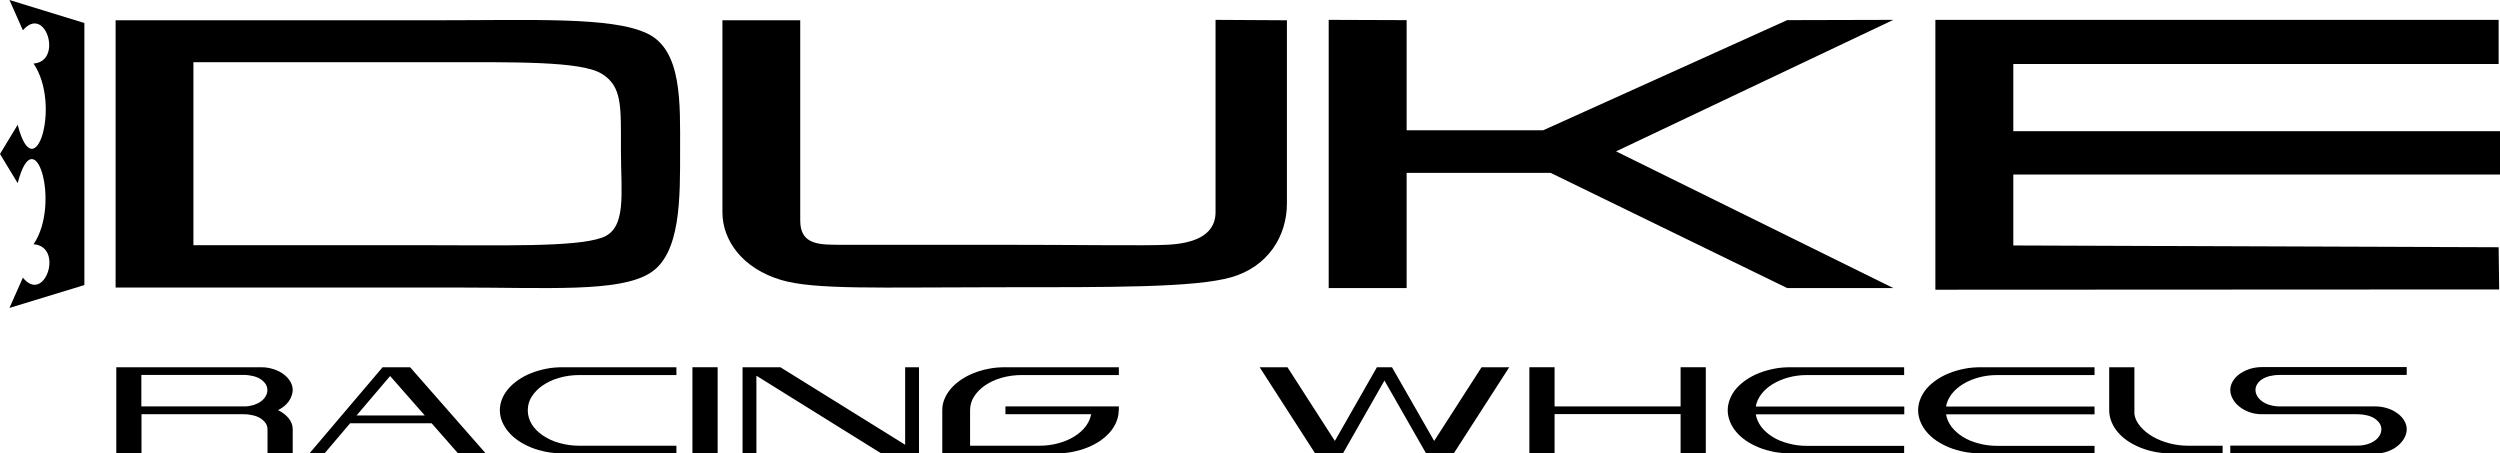 <svg viewBox="0 0 1825.1 331" version="1.1" xmlns="http://www.w3.org/2000/svg" id="Calque_1">
  
  <defs>
    <style>
      .st0 {
        fill-rule: evenodd;
      }
    </style>
  </defs>
  <path d="M178.5,296.7c2.3,0,4.5-.4,6.6-1,2.1-.7,3.8-1.5,5.3-2.6,1.5-1.1,2.7-2.3,3.5-3.8.9-1.4,1.3-3,1.3-4.6s-.5-3.2-1.4-4.5c-.9-1.3-2.2-2.5-3.7-3.5-1.6-1-3.4-1.7-5.5-2.2-2.1-.5-4.4-.8-6.9-.8h-74.5v23h75.3ZM195.3,313.4c0-1.7-.5-3.2-1.4-4.5-.9-1.3-2.2-2.5-3.7-3.5-1.6-1-3.4-1.7-5.5-2.2-2.1-.5-4.4-.8-6.9-.8h-74.5v28.6h-18.4v-62.9h105.8c3.2,0,6.2.5,9,1.4,2.8.9,5.2,2.1,7.3,3.7,2.1,1.5,3.7,3.3,4.9,5.3,1.2,2,1.8,4.1,1.8,6.3s-1,5.6-2.9,8.2c-1.9,2.6-4.5,4.8-7.8,6.4,3.2,1.6,5.8,3.6,7.8,6,1.9,2.5,2.9,5.1,2.9,7.9v17.6h-18.4v-17.6Z"></path>
  <path d="M260.3,303.3h49.8l-25.3-28.8-24.5,28.8ZM279.2,268.1h20.2l55.2,62.9h-20.2l-19.3-22h-59.5l-18.7,22h-11l53.4-62.9Z"></path>
  <path d="M411,331c-4.2,0-8.3-.4-12.2-1.1-3.9-.8-7.6-1.8-11-3.2-3.4-1.4-6.5-3-9.3-4.9-2.8-1.9-5.2-4-7.2-6.4-2-2.3-3.5-4.8-4.7-7.5-1.1-2.7-1.7-5.5-1.7-8.4s.6-5.7,1.7-8.4c1.1-2.7,2.7-5.2,4.7-7.5,2-2.3,4.4-4.4,7.2-6.3,2.8-1.9,5.9-3.6,9.3-4.9,3.4-1.4,7.1-2.4,11-3.2,3.9-.8,8-1.1,12.2-1.1h82.8v5.7h-70.8c-5.2,0-10.1.7-14.7,2-4.6,1.3-8.6,3.2-12,5.5-3.4,2.3-6.1,5.1-8.1,8.2-2,3.1-2.9,6.5-2.9,10.1s1,6.9,2.9,10.1c2,3.2,4.7,5.9,8.1,8.2,3.4,2.3,7.4,4.2,12,5.5,4.6,1.3,9.5,2,14.7,2h70.8v5.7h-82.8Z"></path>
  <rect height="62.9" width="18.4" y="268.1" x="505.5"></rect>
  <polygon points="552.2 274.3 552.2 331 542.1 331 542.1 268.1 569.7 268.1 660.8 324.7 660.8 268.1 670.9 268.1 670.9 331 643.3 331 552.2 274.3"></polygon>
  <path d="M816.7,299.5c0,2.9-.6,5.7-1.7,8.4-1.1,2.7-2.6,5.2-4.6,7.5-2,2.3-4.4,4.4-7.2,6.4-2.8,1.9-5.9,3.5-9.3,4.9-3.4,1.4-7.1,2.4-11,3.2-3.9.8-8,1.1-12.2,1.1h-82.8v-31.5c0-2.9.5-5.7,1.7-8.4,1.1-2.7,2.7-5.2,4.7-7.5,2-2.3,4.4-4.4,7.2-6.3,2.8-1.9,5.9-3.6,9.3-4.9,3.4-1.4,7.1-2.4,11-3.2,3.9-.8,8-1.1,12.2-1.1h82.8v5.7h-70.9c-5.2,0-10.1.7-14.7,2-4.6,1.3-8.6,3.2-12,5.5-3.4,2.3-6.1,5.1-8.1,8.2-2,3.1-2.9,6.5-2.9,10.1v25.8h50.6c4.8,0,9.4-.6,13.8-1.8,4.4-1.2,8.2-2.8,11.6-4.9,3.4-2.1,6.1-4.5,8.3-7.3,2.1-2.8,3.5-5.8,4.1-9h-62.6v-5.7h82.8v2.8Z"></path>
  <polygon points="1061.3 331 1041.1 331 1010.7 277.8 980.4 331 960.1 331 919.6 268.1 939.9 268.1 974.5 321.9 1005.2 268.1 1016.2 268.1 1047 321.9 1081.6 268.1 1101.8 268.1 1061.3 331"></polygon>
  <polygon points="1226.9 302.3 1134.9 302.3 1134.9 331 1116.5 331 1116.5 268.1 1134.9 268.1 1134.9 296.7 1226.9 296.7 1226.9 268.1 1245.3 268.1 1245.3 331 1226.9 331 1226.9 302.3"></polygon>
  <path d="M1307.3,331c-4.2,0-8.3-.4-12.2-1.1-3.9-.8-7.6-1.8-11-3.2-3.4-1.4-6.5-3-9.3-4.9-2.8-1.9-5.2-4-7.2-6.4-2-2.3-3.5-4.8-4.6-7.5-1.1-2.7-1.7-5.5-1.7-8.4s.6-5.7,1.7-8.4c1.1-2.7,2.6-5.2,4.6-7.5,2-2.3,4.4-4.4,7.2-6.3,2.8-1.9,5.9-3.6,9.3-4.9,3.4-1.4,7.1-2.4,11-3.2,3.9-.8,8-1.1,12.2-1.1h82.8v5.7h-70.8c-4.9,0-9.5.6-13.8,1.8-4.3,1.2-8.1,2.8-11.5,4.9-3.3,2.1-6.1,4.5-8.2,7.3-2.1,2.8-3.5,5.8-4,9h108.4v5.7h-108.4c.5,3.2,1.9,6.2,4,9.1,2.1,2.8,4.9,5.2,8.2,7.3,3.3,2.1,7.2,3.7,11.5,4.8,4.3,1.2,8.9,1.8,13.8,1.8h70.8v5.7h-82.8Z"></path>
  <path d="M1446.3,331c-4.2,0-8.3-.4-12.2-1.1-3.9-.8-7.6-1.8-11-3.2-3.4-1.4-6.5-3-9.3-4.9-2.8-1.9-5.2-4-7.2-6.4-2-2.3-3.5-4.8-4.6-7.5-1.1-2.7-1.7-5.5-1.7-8.4s.6-5.7,1.7-8.4c1.1-2.7,2.6-5.2,4.6-7.5,2-2.3,4.4-4.4,7.2-6.3,2.8-1.9,5.9-3.6,9.3-4.9,3.4-1.4,7.1-2.4,11-3.2,3.9-.8,8-1.1,12.2-1.1h82.8v5.7h-70.9c-4.9,0-9.5.6-13.8,1.8-4.3,1.2-8.1,2.8-11.5,4.9-3.3,2.1-6.1,4.5-8.2,7.3-2.1,2.8-3.5,5.8-4,9h108.4v5.7h-108.4c.5,3.2,1.9,6.2,4,9.1,2.2,2.8,4.9,5.2,8.2,7.3,3.4,2.1,7.2,3.7,11.5,4.8,4.3,1.2,8.9,1.8,13.8,1.8h70.9v5.7h-82.8Z"></path>
  <path d="M1539.8,268.1h18.4v34.3c.5,3.2,2,6.2,4.4,9,2.4,2.8,5.3,5.2,8.9,7.3,3.6,2.1,7.6,3.7,12.1,4.9,4.5,1.2,9.2,1.8,14.1,1.8h24.9v5.7h-36.8c-4.2,0-8.3-.4-12.2-1.1-3.9-.8-7.6-1.8-11-3.2-3.4-1.4-6.5-3-9.3-4.9-2.8-1.9-5.2-4-7.2-6.4-2-2.3-3.5-4.8-4.6-7.5-1.1-2.7-1.7-5.5-1.7-8.4v-31.5Z"></path>
  <path d="M1628.2,331v-5.7h92.9c2.4,0,4.7-.3,6.8-.9,2.1-.6,4-1.5,5.5-2.5,1.6-1.1,2.8-2.3,3.7-3.8.9-1.5,1.4-3,1.4-4.7s-.5-3.2-1.4-4.5c-.9-1.3-2.2-2.5-3.7-3.5-1.6-1-3.4-1.7-5.5-2.2-2.1-.5-4.4-.8-6.8-.8h-69.9c-3.2,0-6.2-.5-9-1.5-2.8-1-5.2-2.3-7.3-4-2.1-1.6-3.7-3.5-4.9-5.7-1.2-2.1-1.8-4.3-1.8-6.5s.6-4.3,1.8-6.3c1.2-2,2.8-3.8,4.9-5.3,2.1-1.5,4.5-2.8,7.3-3.7,2.8-.9,5.8-1.4,9-1.4h105.8v5.7h-92.9c-2.4,0-4.7.3-6.9.8-2.1.5-4,1.3-5.5,2.2-1.6,1-2.8,2.1-3.7,3.5-.9,1.3-1.4,2.8-1.4,4.5s.5,3.2,1.4,4.7c.9,1.5,2.2,2.7,3.7,3.8,1.6,1.1,3.4,1.9,5.5,2.5,2.1.6,4.4,1,6.9,1h69.9c3.2,0,6.2.5,9,1.4,2.8.9,5.2,2.1,7.3,3.7,2.1,1.5,3.7,3.3,4.9,5.3,1.2,2,1.8,4.1,1.8,6.3s-.6,4.3-1.8,6.5c-1.2,2.1-2.8,4-4.9,5.7-2.1,1.7-4.5,3-7.3,4-2.8,1-5.8,1.5-9,1.5h-105.8Z"></path>
  <path d="M141.2,179h165.7c60.5,0,112.5,1.5,132.3-5.4,18.7-6.5,14.1-32.1,14.1-64s1.1-46.5-14.1-55.8c-15.2-9.3-64.1-8.4-121.6-8.4h-176.4v133.7ZM84.4,209.9V14.8h233.3c72.3,0,129.1-2.6,154.7,9.6,25.7,12.1,24.1,50.9,24.1,85.3s.7,75.8-22.2,89.8c-22.8,14-73.5,10.4-141.9,10.4H84.4Z"></path>
  <path d="M887.3,14.5l52.2.3v133.7c0,24.2-14.1,46.3-40.6,53.9-26.6,7.6-86.5,7.3-171.4,7.3s-132.6,2-157.2-5.3c-28.3-8.4-42.9-28.9-42.9-49.4V14.8h56.8v146.3c0,18.1,14.6,17.6,30.6,17.6,16.6,0,49.9,0,112.7,0s108.4.8,124.3,0c17.4-.8,35.6-5.6,35.6-23.9V14.5Z"></path>
  <polygon points="1026.9 14.7 1026.9 95.1 1126.6 95.1 1304.7 14.7 1382.2 14.5 1179.8 110.5 1382.2 210.3 1304.7 210.3 1132 126.2 1026.9 126.2 1026.9 210.3 970 210.3 970 14.5 1026.9 14.7"></polygon>
  <polygon points="1469.8 179.2 1469.8 127.4 1825.1 127.4 1825.1 95.8 1469.8 95.8 1469.8 46.7 1824.1 46.7 1824.1 14.5 1412.9 14.5 1412.9 211.5 1824.5 211.3 1824.1 180.5 1469.8 179.2"></polygon>
  <path d="M61.6,208.1l-54.7,16.7,9.8-22.1c15.8,19.7,30.3-22.7,7.8-24.4,20.1-29.4.9-92.9-11.6-44.6L0,112.4l12.9-21.3c12.3,48,32.2-14.4,11.6-44.7,21.7-1.6,8.7-43.4-7.8-24.3L6.9,0l54.7,16.8v191.3Z" class="st0"></path>
</svg>